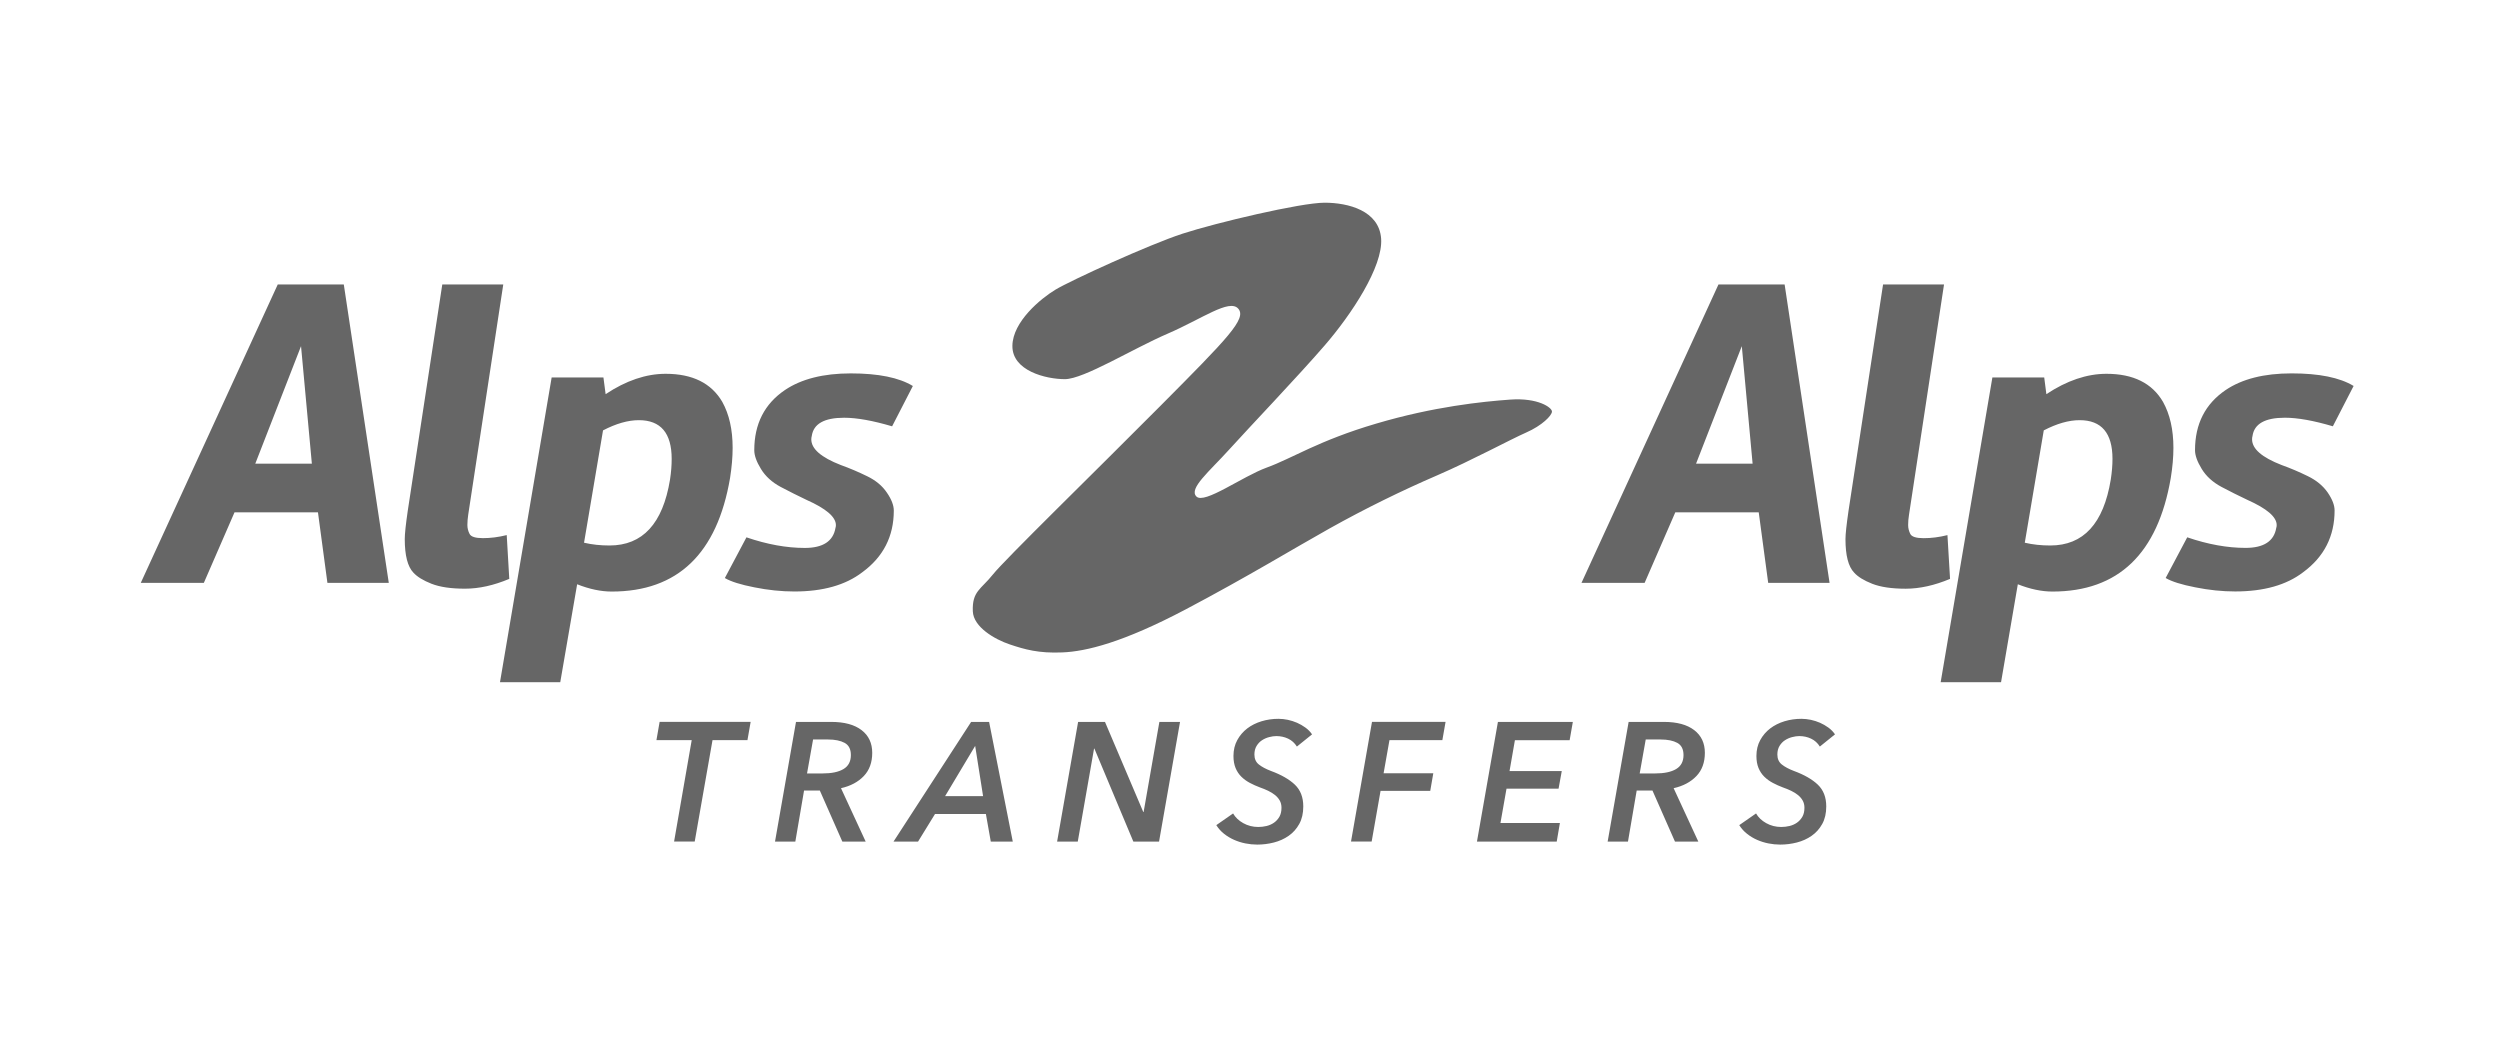 <svg width="148" height="62" viewBox="0 0 148 62" fill="none" xmlns="http://www.w3.org/2000/svg">
<g clip-path="url(#clip0_14277_109799)">
<path d="M75.686 42.554C75.865 42.554 76.05 42.574 76.239 42.613C76.427 42.653 76.609 42.712 76.785 42.788C76.96 42.866 77.126 42.96 77.282 43.073C77.438 43.187 77.569 43.32 77.674 43.474L76.776 44.197C76.643 43.984 76.469 43.828 76.254 43.727C76.039 43.626 75.807 43.576 75.554 43.576C75.429 43.576 75.288 43.596 75.136 43.636C74.984 43.675 74.842 43.737 74.713 43.821C74.585 43.904 74.477 44.017 74.391 44.157C74.305 44.298 74.261 44.468 74.261 44.668C74.261 44.922 74.349 45.119 74.525 45.258C74.701 45.398 74.938 45.525 75.237 45.639C75.853 45.866 76.326 46.137 76.658 46.454C76.989 46.772 77.154 47.199 77.154 47.739C77.154 48.147 77.075 48.493 76.915 48.78C76.756 49.067 76.549 49.3 76.289 49.48C76.031 49.661 75.738 49.793 75.414 49.876C75.089 49.959 74.762 50 74.43 50C74.199 50 73.964 49.977 73.729 49.93C73.494 49.883 73.27 49.812 73.059 49.719C72.848 49.625 72.65 49.508 72.467 49.363C72.285 49.221 72.131 49.048 72.005 48.848L72.999 48.156C73.132 48.389 73.333 48.582 73.602 48.731C73.871 48.881 74.166 48.957 74.491 48.957C74.656 48.957 74.821 48.937 74.984 48.898C75.147 48.858 75.292 48.793 75.421 48.703C75.55 48.613 75.656 48.496 75.74 48.353C75.822 48.211 75.864 48.032 75.864 47.817C75.864 47.657 75.83 47.516 75.76 47.392C75.69 47.269 75.597 47.161 75.482 47.067C75.365 46.974 75.231 46.89 75.079 46.816C74.926 46.742 74.763 46.676 74.591 46.616C74.38 46.537 74.179 46.447 73.989 46.346C73.799 46.245 73.633 46.124 73.488 45.981C73.343 45.839 73.227 45.665 73.145 45.465C73.063 45.265 73.021 45.028 73.021 44.754C73.021 44.401 73.097 44.087 73.246 43.815C73.394 43.542 73.591 43.312 73.836 43.124C74.082 42.937 74.365 42.796 74.686 42.698C75.007 42.601 75.34 42.554 75.686 42.554ZM106.645 42.554C106.824 42.554 107.01 42.574 107.198 42.613C107.386 42.653 107.569 42.712 107.745 42.788C107.92 42.866 108.084 42.96 108.241 43.073C108.396 43.187 108.527 43.32 108.632 43.474L107.735 44.197C107.603 43.984 107.428 43.828 107.213 43.727C106.998 43.626 106.766 43.576 106.513 43.576C106.388 43.576 106.247 43.596 106.095 43.636C105.943 43.675 105.801 43.737 105.672 43.821C105.543 43.904 105.436 44.017 105.349 44.157C105.264 44.298 105.22 44.468 105.22 44.668C105.22 44.922 105.308 45.119 105.484 45.258C105.66 45.398 105.896 45.525 106.196 45.639C106.812 45.866 107.284 46.137 107.617 46.454C107.948 46.772 108.114 47.198 108.114 47.739C108.114 48.147 108.035 48.493 107.875 48.78C107.716 49.067 107.508 49.3 107.248 49.48C106.989 49.661 106.697 49.793 106.373 49.876C106.049 49.959 105.72 50 105.389 50C105.158 50 104.923 49.977 104.689 49.93C104.454 49.883 104.229 49.812 104.018 49.719C103.807 49.625 103.609 49.508 103.427 49.363C103.244 49.221 103.09 49.048 102.964 48.848L103.958 48.156C104.091 48.389 104.293 48.582 104.561 48.731C104.83 48.881 105.125 48.957 105.45 48.957C105.615 48.957 105.781 48.937 105.943 48.898C106.106 48.858 106.251 48.793 106.38 48.703C106.509 48.613 106.614 48.496 106.699 48.353C106.781 48.211 106.823 48.032 106.823 47.817C106.823 47.657 106.788 47.516 106.719 47.392C106.649 47.269 106.556 47.161 106.441 47.067C106.324 46.974 106.19 46.89 106.038 46.816C105.886 46.742 105.722 46.676 105.55 46.616C105.339 46.537 105.138 46.447 104.949 46.346C104.758 46.245 104.592 46.124 104.447 45.981C104.302 45.839 104.187 45.665 104.104 45.465C104.021 45.265 103.98 45.028 103.98 44.754C103.98 44.401 104.056 44.087 104.205 43.815C104.354 43.542 104.55 43.312 104.795 43.124C105.041 42.937 105.324 42.796 105.645 42.698C105.966 42.601 106.299 42.554 106.645 42.554ZM49.211 42.737C49.987 42.737 50.584 42.9 51.005 43.223C51.426 43.545 51.636 43.995 51.636 44.568C51.636 45.135 51.469 45.595 51.134 45.945C50.799 46.295 50.351 46.533 49.787 46.661L51.248 49.821H49.866L48.534 46.8H47.6L47.084 49.821H45.881L47.123 42.737H49.211ZM59.956 49.821H58.654L58.365 48.19H55.352L54.349 49.821H52.897L57.491 42.737H58.555L59.956 49.821ZM67.682 48.071H67.702L68.635 42.737H69.858L68.616 49.821H67.094L64.788 44.317H64.768L63.804 49.821H62.581L63.824 42.737H65.415L67.682 48.071ZM92.923 43.818H89.683L89.364 45.649H92.456L92.267 46.69H89.185L88.827 48.721H92.346L92.158 49.821H87.436L88.677 42.737H93.112L92.923 43.818ZM98.503 42.737C99.279 42.737 99.876 42.9 100.297 43.223C100.718 43.545 100.928 43.995 100.928 44.568C100.928 45.135 100.761 45.595 100.426 45.945C100.091 46.295 99.643 46.533 99.079 46.661L100.54 49.821H99.158L97.826 46.8H96.892L96.376 49.821H95.173L96.415 42.737H98.503ZM44.249 43.816H42.181L41.127 49.819H39.906L40.949 43.816H38.861L39.049 42.736H44.438L44.249 43.816ZM85.388 43.816H82.256L81.909 45.777H84.851L84.671 46.818H81.729L81.202 49.819H79.98L81.222 42.736H85.577L85.388 43.816ZM55.951 47.13H58.198L57.73 44.157L55.951 47.13ZM47.776 45.79H48.692V45.788C49.23 45.788 49.644 45.702 49.934 45.528C50.226 45.355 50.372 45.077 50.372 44.698C50.371 44.352 50.249 44.112 50.003 43.978C49.758 43.845 49.43 43.778 49.02 43.778H48.134L47.776 45.79ZM97.069 45.79H97.984V45.788C98.521 45.788 98.936 45.701 99.226 45.528C99.518 45.355 99.664 45.077 99.664 44.698C99.663 44.352 99.54 44.112 99.296 43.978C99.051 43.845 98.722 43.778 98.312 43.778H97.427L97.069 45.79ZM39.408 22.129C40.995 22.129 42.111 22.683 42.759 23.79C43.17 24.531 43.372 25.437 43.372 26.514C43.372 27.06 43.32 27.656 43.219 28.3C42.454 32.779 40.117 35.02 36.212 35.02C35.584 35.02 34.897 34.878 34.167 34.588L33.167 40.388H29.599L32.658 22.345H35.723L35.853 23.334C37.061 22.531 38.246 22.129 39.408 22.129ZM124.703 22.129C126.287 22.129 127.405 22.683 128.05 23.79C128.462 24.531 128.666 25.437 128.666 26.514C128.666 27.06 128.614 27.656 128.509 28.3C127.742 32.779 125.405 35.02 121.503 35.02C120.871 35.02 120.188 34.878 119.455 34.588L118.462 40.388H114.887L117.949 22.345H121.018L121.145 23.334C122.356 22.531 123.544 22.129 124.703 22.129ZM78.415 12C79.824 12 81.645 12.473 81.763 14.129C81.881 15.785 80 18.627 78.415 20.456C76.828 22.292 73.946 25.309 72.77 26.611C71.594 27.914 70.358 28.92 70.827 29.393C71.3 29.869 73.533 28.21 75.002 27.676C76.472 27.145 78.061 26.081 81.469 25.078C84.882 24.068 87.76 23.775 89.405 23.656C91.052 23.537 91.874 24.128 91.876 24.361C91.876 24.599 91.288 25.195 90.349 25.606C89.406 26.021 87.113 27.263 85.059 28.15C83.002 29.038 80.825 30.102 78.71 31.285C76.594 32.468 73.888 34.125 70.185 36.08C66.483 38.032 64.307 38.565 62.895 38.623C61.486 38.684 60.665 38.446 59.78 38.15C58.898 37.855 57.627 37.126 57.591 36.19C57.543 34.994 58.074 34.896 58.78 34.009C59.488 33.121 64.775 27.975 68.714 24.01C72.653 20.046 73.829 18.862 73.302 18.27C72.772 17.679 71.184 18.862 69.126 19.753C67.071 20.637 64.158 22.446 63.04 22.446C61.925 22.446 59.909 21.955 59.934 20.464C59.956 19.046 61.601 17.679 62.483 17.148C63.365 16.614 68.008 14.486 70.008 13.833C72.005 13.184 77.003 12 78.415 12ZM50.368 22.105C51.998 22.105 53.223 22.353 54.041 22.851L52.813 25.238C51.672 24.901 50.723 24.73 49.974 24.73C48.797 24.73 48.157 25.09 48.056 25.815C48.038 25.88 48.029 25.944 48.029 26.009C48.029 26.573 48.609 27.076 49.768 27.527C50.297 27.717 50.816 27.939 51.329 28.189C51.841 28.436 52.236 28.763 52.504 29.165C52.78 29.564 52.913 29.922 52.913 30.227C52.913 31.751 52.291 32.97 51.044 33.881C50.056 34.637 48.717 35.016 47.029 35.016C46.258 35.016 45.472 34.934 44.666 34.772C43.85 34.613 43.269 34.431 42.911 34.22L44.19 31.81C45.416 32.23 46.569 32.438 47.644 32.438C48.718 32.438 49.323 32.041 49.459 31.258C49.476 31.209 49.485 31.15 49.485 31.087C49.485 30.605 48.905 30.109 47.746 29.593C47.237 29.351 46.726 29.095 46.213 28.824C45.701 28.55 45.314 28.197 45.05 27.764C44.783 27.331 44.653 26.963 44.653 26.654C44.653 25.096 45.259 23.91 46.468 23.09C47.441 22.435 48.741 22.105 50.368 22.105ZM135.662 22.104C137.289 22.104 138.513 22.351 139.334 22.849L138.105 25.236C136.965 24.899 136.017 24.729 135.266 24.729C134.09 24.729 133.45 25.089 133.348 25.814C133.328 25.879 133.323 25.942 133.323 26.007C133.323 26.572 133.902 27.074 135.06 27.525C135.591 27.715 136.11 27.937 136.623 28.188C137.131 28.435 137.524 28.761 137.8 29.158C138.073 29.557 138.208 29.914 138.208 30.219C138.208 31.745 137.589 32.964 136.343 33.879C135.355 34.635 134.014 35.014 132.325 35.014C131.562 35.014 130.767 34.933 129.961 34.77C129.149 34.612 128.567 34.429 128.207 34.218L129.484 31.809C130.71 32.229 131.863 32.435 132.938 32.435C134.014 32.435 134.621 32.039 134.753 31.256C134.771 31.207 134.78 31.148 134.78 31.085C134.78 30.603 134.2 30.107 133.042 29.591C132.531 29.349 132.018 29.094 131.509 28.823C130.997 28.549 130.606 28.195 130.343 27.762C130.078 27.329 129.945 26.961 129.945 26.652C129.945 25.094 130.553 23.909 131.762 23.088C132.735 22.433 134.031 22.104 135.662 22.104ZM113.015 30.461C112.977 30.69 112.962 30.897 112.962 31.083C112.962 31.265 113.006 31.442 113.09 31.609C113.175 31.777 113.441 31.86 113.883 31.86C114.325 31.86 114.794 31.803 115.289 31.679L115.443 34.27C114.521 34.657 113.648 34.85 112.819 34.852C111.994 34.852 111.334 34.755 110.837 34.56C110.344 34.367 109.985 34.145 109.765 33.898C109.423 33.545 109.252 32.883 109.252 31.916C109.252 31.616 109.314 31.059 109.431 30.248L111.477 16.842H115.086L113.015 30.461ZM27.72 30.459C27.686 30.688 27.669 30.895 27.669 31.081C27.669 31.263 27.712 31.441 27.799 31.608C27.884 31.776 28.147 31.858 28.589 31.858C29.034 31.858 29.504 31.801 29.998 31.677L30.149 34.27C29.228 34.657 28.357 34.85 27.529 34.85C26.701 34.85 26.041 34.753 25.546 34.559C25.054 34.366 24.695 34.144 24.471 33.898C24.133 33.544 23.962 32.882 23.962 31.915C23.962 31.616 24.02 31.058 24.138 30.246L26.183 16.84H29.793L27.72 30.459ZM23.016 34.505H19.383L18.823 30.331H13.883L12.068 34.505H8.334L16.442 16.842H20.353L23.016 34.505ZM108.31 34.505H104.677L104.117 30.331H99.177L97.362 34.505H93.624L101.733 16.842H105.65L108.31 34.505ZM37.819 24.874C37.174 24.874 36.466 25.08 35.699 25.479L34.575 32.129C35.05 32.241 35.554 32.293 36.081 32.293C38.045 32.293 39.238 30.998 39.665 28.394C39.733 27.941 39.765 27.533 39.763 27.165C39.763 25.639 39.116 24.874 37.819 24.874ZM123.114 24.874C122.468 24.874 121.759 25.08 120.991 25.479L119.867 32.129C120.345 32.241 120.85 32.293 121.376 32.293C123.338 32.293 124.53 30.998 124.957 28.394C125.027 27.941 125.059 27.533 125.059 27.165C125.059 25.639 124.411 24.874 123.114 24.874ZM15.113 27.448H18.462L17.821 20.492L15.113 27.448ZM100.407 27.448H103.754L103.115 20.492L100.407 27.448Z" fill="#666666"/>
</g>
<defs>
<clipPath id="clip0_14277_109799">
<rect width="131" height="38" fill="white" transform="translate(8.334 12)"/>
</clipPath>
</defs>
</svg>
